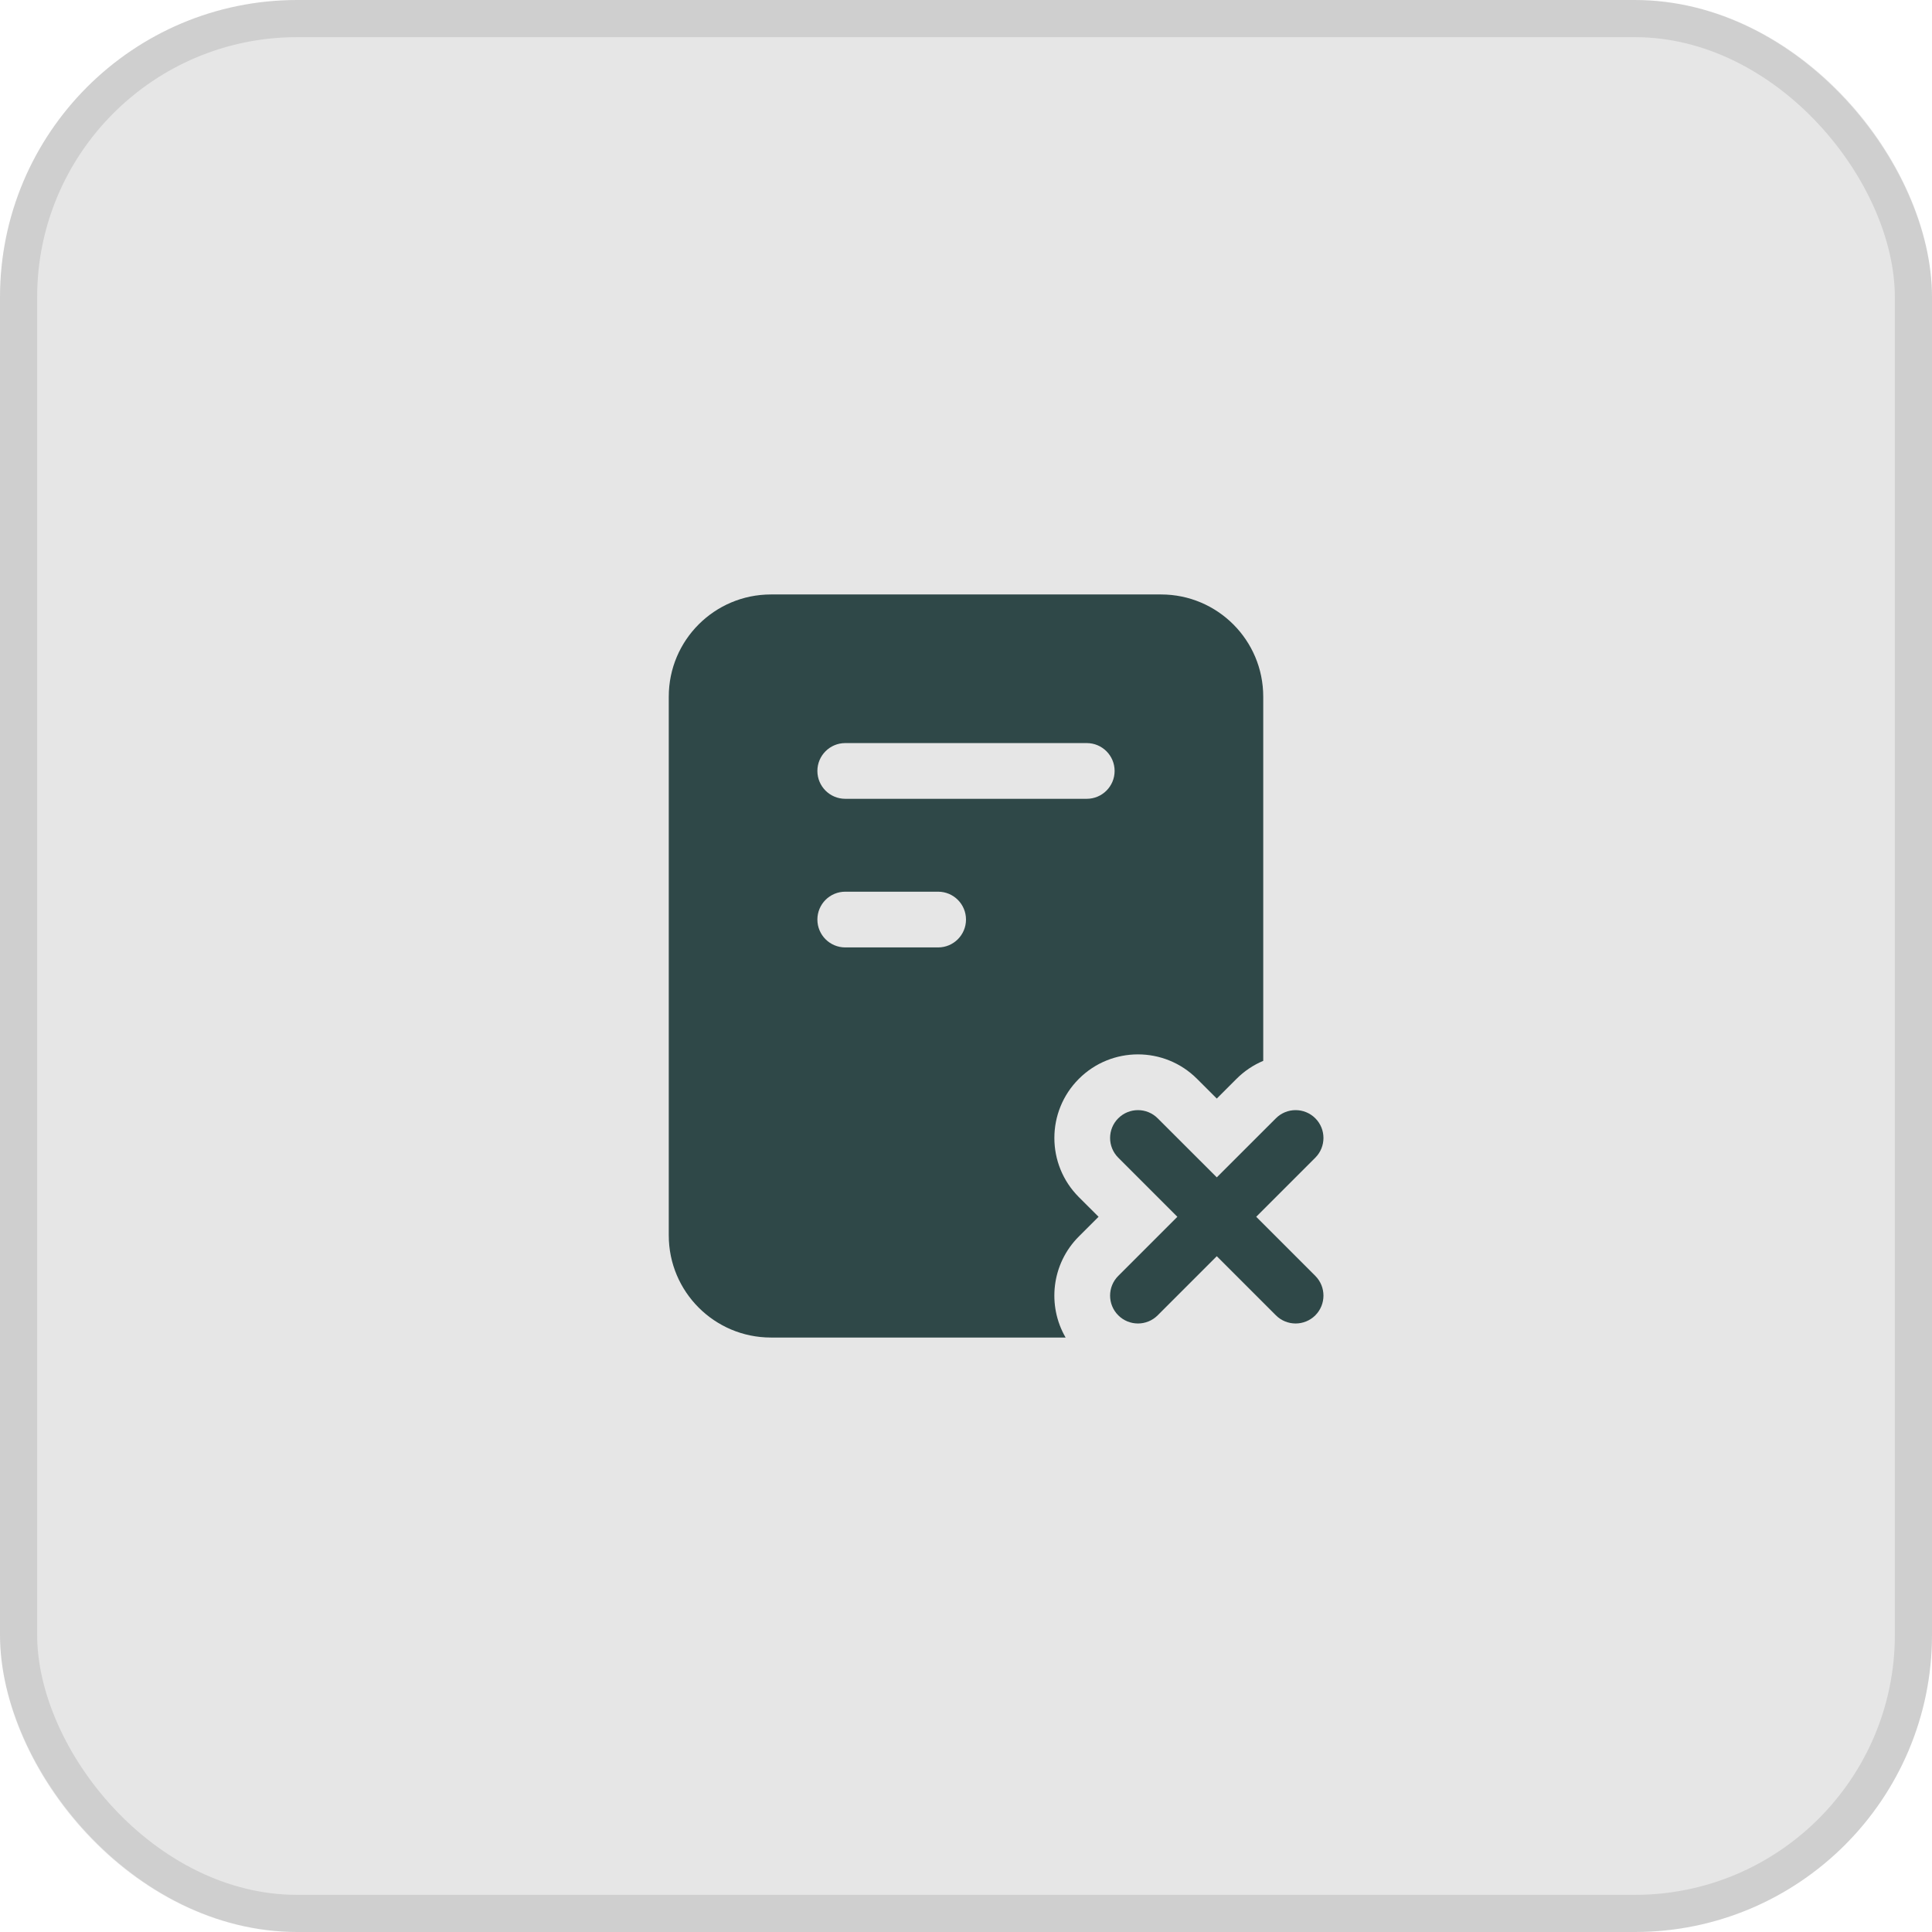 <svg width="52" height="52" viewBox="0 0 52 52" fill="none" xmlns="http://www.w3.org/2000/svg">
<rect width="52" height="52" rx="8" fill="black" fill-opacity="0.1"/>
<rect x="0.5" y="0.5" width="51" height="51" rx="7.5" stroke="black" stroke-opacity="0.1"/>
<path fill-rule="evenodd" clip-rule="evenodd" d="M20.75 16C19.231 16 18 17.231 18 18.75V33.25C18 34.769 19.231 36 20.75 36H28.681C28.181 35.139 28.3 34.018 29.037 33.28L29.568 32.75L29.037 32.22C28.159 31.341 28.159 29.916 29.037 29.038C29.916 28.159 31.341 28.159 32.219 29.038L32.75 29.568L33.28 29.038C33.493 28.825 33.738 28.663 34 28.553V18.75C34 17.231 32.769 16 31.25 16H20.75ZM22.75 20C22.336 20 22 20.336 22 20.75C22 21.164 22.336 21.5 22.75 21.5H29.25C29.664 21.5 30 21.164 30 20.75C30 20.336 29.664 20 29.25 20H22.75ZM22.75 24C22.336 24 22 24.336 22 24.75C22 25.164 22.336 25.5 22.75 25.5H25.25C25.664 25.5 26 25.164 26 24.75C26 24.336 25.664 24 25.25 24H22.75Z" fill="#2F4848"/>
<path fill-rule="evenodd" clip-rule="evenodd" d="M35.402 30.099C35.694 30.391 35.694 30.866 35.402 31.159L33.811 32.75L35.402 34.341C35.694 34.634 35.694 35.109 35.402 35.402C35.109 35.695 34.634 35.695 34.341 35.402L32.75 33.811L31.159 35.402C30.866 35.695 30.391 35.695 30.098 35.402C29.805 35.109 29.805 34.634 30.098 34.341L31.689 32.75L30.098 31.159C29.805 30.866 29.805 30.391 30.098 30.099C30.391 29.806 30.866 29.806 31.159 30.099L32.75 31.689L34.341 30.099C34.634 29.806 35.109 29.806 35.402 30.099Z" fill="#2F4848"/>
</svg>
